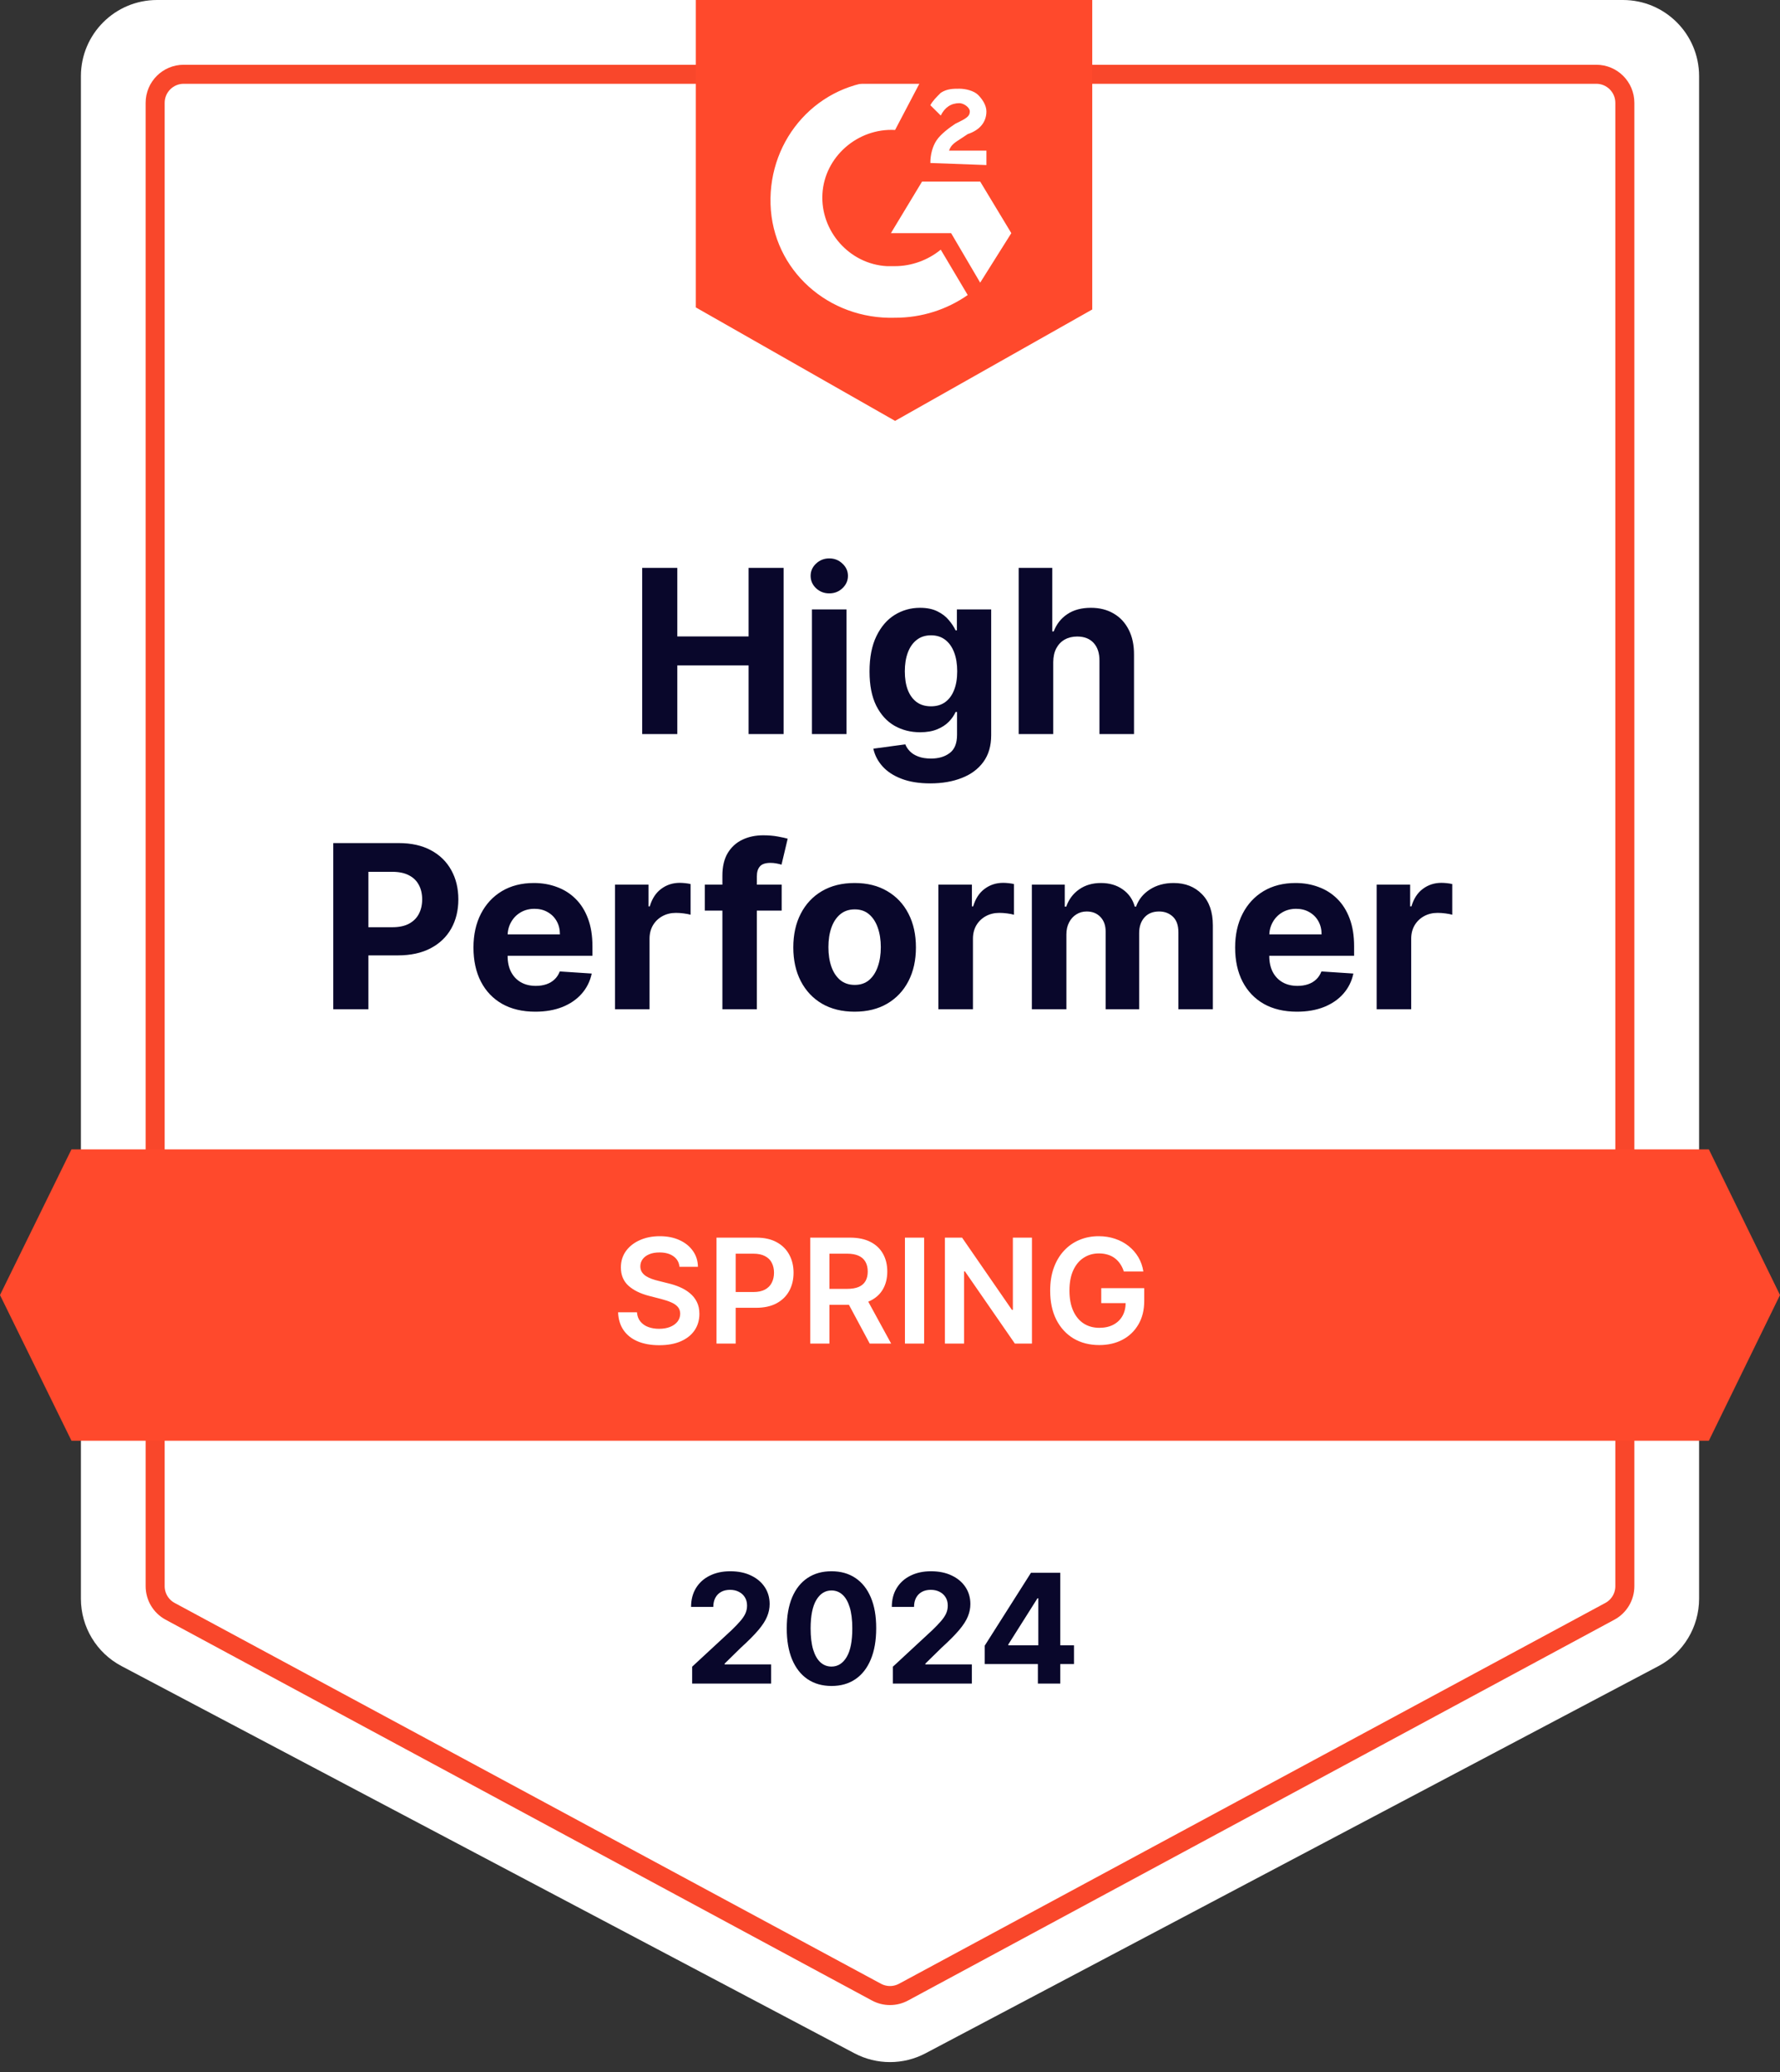 <svg width="110" height="128" viewBox="0 0 110 128" fill="none" xmlns="http://www.w3.org/2000/svg">
<rect x="0" y="0" width="110" height="128" fill="#333333" stroke="none"/>
<path d="M5 4.705C5 2.106 7.106 0 9.705 0H100.295C102.894 0 105 2.106 105 4.705V98.76C105 100.504 104.035 102.106 102.492 102.92L57.197 126.84C55.822 127.566 54.178 127.566 52.803 126.84L7.508 102.92C5.965 102.106 5 100.504 5 98.76V4.705Z" fill="white"/>
<path d="M11.352 4.588H98.648C99.622 4.588 100.412 5.378 100.412 6.352V97.985C100.412 98.634 100.056 99.231 99.485 99.538L55.837 123.062C55.315 123.343 54.685 123.343 54.163 123.062L10.515 99.538C9.944 99.231 9.588 98.634 9.588 97.985V6.352C9.588 5.378 10.378 4.588 11.352 4.588Z" fill="white" stroke="#F9472B" stroke-width="1.176"/>
<path d="M42.774 104V102.958L45.21 100.702C45.417 100.502 45.591 100.321 45.731 100.161C45.874 100 45.982 99.843 46.055 99.69C46.129 99.534 46.166 99.366 46.166 99.185C46.166 98.985 46.12 98.812 46.029 98.667C45.937 98.52 45.812 98.408 45.654 98.33C45.496 98.25 45.317 98.21 45.116 98.21C44.907 98.21 44.724 98.252 44.568 98.336C44.412 98.421 44.292 98.543 44.208 98.701C44.123 98.859 44.081 99.047 44.081 99.265H42.707C42.707 98.818 42.809 98.429 43.011 98.099C43.214 97.769 43.498 97.514 43.863 97.334C44.229 97.154 44.65 97.063 45.126 97.063C45.616 97.063 46.043 97.15 46.406 97.324C46.771 97.496 47.055 97.734 47.258 98.039C47.461 98.344 47.562 98.694 47.562 99.088C47.562 99.347 47.511 99.602 47.408 99.853C47.308 100.105 47.129 100.385 46.87 100.692C46.612 100.997 46.248 101.364 45.778 101.791L44.779 102.77V102.817H47.652V104H42.774ZM51.384 104.15C50.809 104.148 50.315 104.007 49.9 103.726C49.488 103.445 49.171 103.039 48.948 102.506C48.727 101.974 48.618 101.334 48.62 100.585C48.62 99.839 48.731 99.203 48.951 98.677C49.174 98.152 49.492 97.752 49.904 97.478C50.318 97.201 50.811 97.063 51.384 97.063C51.956 97.063 52.449 97.201 52.861 97.478C53.275 97.754 53.593 98.155 53.816 98.681C54.039 99.204 54.149 99.839 54.147 100.585C54.147 101.336 54.036 101.977 53.813 102.51C53.592 103.042 53.276 103.449 52.864 103.729C52.452 104.01 51.959 104.15 51.384 104.15ZM51.384 102.951C51.776 102.951 52.089 102.754 52.323 102.359C52.557 101.965 52.672 101.374 52.67 100.585C52.67 100.066 52.617 99.634 52.51 99.289C52.405 98.944 52.256 98.684 52.062 98.51C51.87 98.336 51.644 98.25 51.384 98.25C50.994 98.25 50.682 98.445 50.448 98.834C50.214 99.224 50.096 99.808 50.094 100.585C50.094 101.111 50.146 101.55 50.251 101.902C50.358 102.251 50.508 102.514 50.702 102.69C50.896 102.864 51.123 102.951 51.384 102.951ZM55.179 104V102.958L57.614 100.702C57.822 100.502 57.995 100.321 58.136 100.161C58.278 100 58.386 99.843 58.46 99.69C58.533 99.534 58.57 99.366 58.57 99.185C58.57 98.985 58.525 98.812 58.433 98.667C58.342 98.52 58.217 98.408 58.059 98.33C57.901 98.25 57.721 98.21 57.521 98.21C57.312 98.21 57.129 98.252 56.973 98.336C56.817 98.421 56.697 98.543 56.612 98.701C56.528 98.859 56.485 99.047 56.485 99.265H55.112C55.112 98.818 55.213 98.429 55.416 98.099C55.619 97.769 55.903 97.514 56.268 97.334C56.633 97.154 57.054 97.063 57.531 97.063C58.021 97.063 58.448 97.15 58.811 97.324C59.176 97.496 59.46 97.734 59.663 98.039C59.865 98.344 59.967 98.694 59.967 99.088C59.967 99.347 59.916 99.602 59.813 99.853C59.713 100.105 59.534 100.385 59.275 100.692C59.017 100.997 58.653 101.364 58.183 101.791L57.184 102.77V102.817H60.057V104H55.179ZM60.855 102.797V101.658L63.712 97.157H64.694V98.734H64.113L62.312 101.584V101.638H66.371V102.797H60.855ZM64.139 104V102.45L64.166 101.945V97.157H65.523V104H64.139Z" fill="#09072B"/>
<path d="M55.314 4.971C55.827 4.971 56.34 4.971 56.853 5.098L55.314 8.029C53.005 7.902 50.953 9.686 50.824 11.98C50.696 14.274 52.492 16.314 54.801 16.441H55.314C56.34 16.441 57.366 16.059 58.136 15.422L59.803 18.226C58.52 19.118 56.981 19.628 55.314 19.628C51.209 19.755 47.746 16.696 47.618 12.618C47.489 8.539 50.568 5.098 54.672 4.971H55.314ZM60.573 11.216L62.497 14.402L60.573 17.461L58.777 14.402H55.057L56.981 11.216H60.573ZM57.494 10.069C57.494 9.559 57.623 9.049 57.879 8.667C58.136 8.284 58.649 7.902 59.033 7.647L59.29 7.52C59.803 7.265 59.931 7.137 59.931 6.882C59.931 6.627 59.547 6.373 59.29 6.373C58.777 6.373 58.392 6.627 58.136 7.137L57.494 6.5C57.623 6.245 57.879 5.99 58.136 5.735C58.52 5.48 58.905 5.48 59.29 5.48C59.675 5.48 60.188 5.608 60.444 5.863C60.701 6.118 60.958 6.5 60.958 6.882C60.958 7.52 60.573 8.029 59.803 8.284L59.418 8.539C59.033 8.794 58.777 8.922 58.649 9.304H60.958V10.196L57.494 10.069ZM55.314 26L67.499 19.118V0H43V18.99L55.314 26Z" fill="#FF492C"/>
<path d="M4.417 71H105.603L110 80L105.603 89H4.417L0 80L4.417 71Z" fill="#FF492C"/>
<path d="M39.685 45.346V35.081H41.856V39.316H46.261V35.081H48.426V45.346H46.261V41.106H41.856V45.346H39.685ZM50.176 45.346V37.647H52.311V45.346H50.176ZM51.248 36.655C50.931 36.655 50.658 36.55 50.431 36.339C50.207 36.125 50.095 35.87 50.095 35.572C50.095 35.278 50.207 35.026 50.431 34.816C50.658 34.602 50.931 34.495 51.248 34.495C51.566 34.495 51.836 34.602 52.06 34.816C52.287 35.026 52.401 35.278 52.401 35.572C52.401 35.87 52.287 36.125 52.06 36.339C51.836 36.55 51.566 36.655 51.248 36.655ZM57.489 48.393C56.798 48.393 56.205 48.298 55.71 48.107C55.219 47.92 54.828 47.665 54.537 47.34C54.247 47.016 54.058 46.652 53.971 46.248L55.946 45.982C56.006 46.136 56.101 46.28 56.231 46.413C56.362 46.547 56.534 46.654 56.748 46.734C56.965 46.818 57.229 46.859 57.539 46.859C58.004 46.859 58.386 46.746 58.687 46.519C58.991 46.295 59.143 45.919 59.143 45.391V43.982H59.053C58.959 44.196 58.819 44.398 58.632 44.589C58.445 44.779 58.204 44.935 57.91 45.055C57.616 45.175 57.266 45.235 56.858 45.235C56.28 45.235 55.754 45.102 55.279 44.834C54.808 44.564 54.432 44.151 54.151 43.596C53.874 43.038 53.735 42.334 53.735 41.481C53.735 40.609 53.877 39.881 54.161 39.296C54.445 38.712 54.823 38.274 55.294 37.983C55.769 37.692 56.288 37.547 56.853 37.547C57.284 37.547 57.645 37.621 57.935 37.768C58.226 37.911 58.46 38.092 58.637 38.309C58.818 38.523 58.956 38.733 59.053 38.94H59.133V37.647H61.253V45.421C61.253 46.076 61.093 46.624 60.772 47.065C60.451 47.506 60.007 47.837 59.439 48.057C58.874 48.281 58.224 48.393 57.489 48.393ZM57.535 43.632C57.879 43.632 58.169 43.546 58.407 43.376C58.647 43.202 58.831 42.955 58.958 42.634C59.088 42.31 59.153 41.922 59.153 41.471C59.153 41.02 59.09 40.629 58.963 40.299C58.836 39.965 58.652 39.706 58.412 39.522C58.171 39.338 57.879 39.246 57.535 39.246C57.184 39.246 56.888 39.341 56.647 39.532C56.407 39.719 56.225 39.98 56.101 40.314C55.977 40.648 55.916 41.034 55.916 41.471C55.916 41.916 55.977 42.3 56.101 42.624C56.228 42.945 56.41 43.194 56.647 43.371C56.888 43.545 57.184 43.632 57.535 43.632ZM65.088 40.895V45.346H62.952V35.081H65.027V39.005H65.118C65.291 38.551 65.572 38.195 65.96 37.938C66.347 37.677 66.833 37.547 67.418 37.547C67.953 37.547 68.419 37.664 68.816 37.898C69.217 38.128 69.528 38.461 69.749 38.895C69.972 39.326 70.083 39.843 70.079 40.444V45.346H67.944V40.825C67.948 40.35 67.827 39.981 67.584 39.717C67.343 39.453 67.005 39.321 66.571 39.321C66.28 39.321 66.023 39.383 65.799 39.507C65.579 39.63 65.405 39.811 65.278 40.048C65.154 40.282 65.091 40.564 65.088 40.895ZM20.596 62.346V52.081H24.646C25.424 52.081 26.087 52.23 26.636 52.527C27.183 52.821 27.601 53.231 27.889 53.755C28.179 54.276 28.325 54.878 28.325 55.559C28.325 56.241 28.177 56.843 27.884 57.364C27.59 57.885 27.163 58.291 26.605 58.582C26.051 58.872 25.379 59.018 24.591 59.018H22.009V57.279H24.24C24.657 57.279 25.002 57.207 25.272 57.063C25.546 56.916 25.75 56.714 25.884 56.457C26.021 56.196 26.089 55.897 26.089 55.559C26.089 55.219 26.021 54.921 25.884 54.667C25.75 54.41 25.546 54.211 25.272 54.071C24.998 53.927 24.651 53.855 24.23 53.855H22.766V62.346H20.596ZM33.078 62.496C32.286 62.496 31.605 62.336 31.034 62.015C30.465 61.691 30.028 61.233 29.72 60.642C29.413 60.047 29.259 59.343 29.259 58.532C29.259 57.74 29.413 57.045 29.72 56.447C30.028 55.849 30.46 55.382 31.018 55.048C31.58 54.714 32.238 54.547 32.993 54.547C33.501 54.547 33.974 54.629 34.412 54.793C34.853 54.953 35.237 55.195 35.564 55.519C35.895 55.843 36.153 56.251 36.336 56.742C36.52 57.23 36.612 57.801 36.612 58.456V59.043H30.111V57.72H34.602C34.602 57.412 34.535 57.14 34.402 56.903C34.268 56.665 34.083 56.48 33.845 56.346C33.611 56.209 33.339 56.141 33.028 56.141C32.704 56.141 32.417 56.216 32.166 56.366C31.919 56.513 31.725 56.712 31.585 56.963C31.445 57.21 31.373 57.486 31.369 57.79V59.048C31.369 59.429 31.439 59.758 31.58 60.035C31.724 60.312 31.926 60.526 32.186 60.677C32.447 60.827 32.756 60.902 33.114 60.902C33.351 60.902 33.568 60.869 33.765 60.802C33.962 60.735 34.131 60.635 34.271 60.501C34.412 60.368 34.519 60.204 34.592 60.01L36.567 60.14C36.467 60.615 36.261 61.029 35.95 61.383C35.643 61.734 35.245 62.008 34.758 62.205C34.273 62.399 33.713 62.496 33.078 62.496ZM38.005 62.346V54.647H40.075V55.99H40.155C40.296 55.513 40.531 55.152 40.862 54.908C41.193 54.661 41.574 54.537 42.005 54.537C42.112 54.537 42.227 54.544 42.351 54.557C42.474 54.57 42.583 54.589 42.676 54.612V56.507C42.576 56.477 42.438 56.45 42.26 56.426C42.083 56.403 41.921 56.392 41.774 56.392C41.46 56.392 41.179 56.46 40.932 56.597C40.688 56.731 40.495 56.918 40.351 57.158C40.211 57.399 40.14 57.676 40.14 57.99V62.346H38.005ZM48.306 54.647V56.251H43.555V54.647H48.306ZM44.642 62.346V54.091C44.642 53.533 44.751 53.07 44.968 52.703C45.189 52.335 45.489 52.059 45.87 51.876C46.251 51.692 46.684 51.6 47.168 51.6C47.496 51.6 47.795 51.625 48.066 51.675C48.34 51.725 48.543 51.77 48.677 51.81L48.296 53.414C48.213 53.388 48.109 53.362 47.985 53.339C47.865 53.316 47.741 53.304 47.614 53.304C47.3 53.304 47.081 53.378 46.958 53.525C46.834 53.668 46.772 53.87 46.772 54.131V62.346H44.642ZM52.813 62.496C52.035 62.496 51.361 62.331 50.793 62C50.229 61.666 49.793 61.201 49.485 60.606C49.178 60.008 49.024 59.315 49.024 58.527C49.024 57.731 49.178 57.036 49.485 56.442C49.793 55.843 50.229 55.379 50.793 55.048C51.361 54.714 52.035 54.547 52.813 54.547C53.592 54.547 54.263 54.714 54.828 55.048C55.396 55.379 55.834 55.843 56.141 56.442C56.449 57.036 56.602 57.731 56.602 58.527C56.602 59.315 56.449 60.008 56.141 60.606C55.834 61.201 55.396 61.666 54.828 62C54.263 62.331 53.592 62.496 52.813 62.496ZM52.823 60.842C53.177 60.842 53.473 60.742 53.71 60.541C53.947 60.338 54.126 60.06 54.247 59.709C54.37 59.359 54.432 58.959 54.432 58.511C54.432 58.064 54.37 57.664 54.247 57.314C54.126 56.963 53.947 56.685 53.71 56.482C53.473 56.278 53.177 56.176 52.823 56.176C52.466 56.176 52.165 56.278 51.921 56.482C51.68 56.685 51.498 56.963 51.375 57.314C51.254 57.664 51.194 58.064 51.194 58.511C51.194 58.959 51.254 59.359 51.375 59.709C51.498 60.06 51.68 60.338 51.921 60.541C52.165 60.742 52.466 60.842 52.823 60.842ZM57.99 62.346V54.647H60.06V55.99H60.141C60.281 55.513 60.517 55.152 60.847 54.908C61.178 54.661 61.559 54.537 61.99 54.537C62.097 54.537 62.212 54.544 62.336 54.557C62.46 54.57 62.568 54.589 62.662 54.612V56.507C62.562 56.477 62.423 56.45 62.246 56.426C62.069 56.403 61.907 56.392 61.76 56.392C61.446 56.392 61.165 56.46 60.917 56.597C60.674 56.731 60.48 56.918 60.336 57.158C60.196 57.399 60.126 57.676 60.126 57.99V62.346H57.99ZM63.766 62.346V54.647H65.8V56.005H65.891C66.051 55.554 66.318 55.199 66.693 54.938C67.067 54.677 67.515 54.547 68.036 54.547C68.564 54.547 69.013 54.679 69.384 54.943C69.755 55.204 70.002 55.558 70.126 56.005H70.206C70.363 55.565 70.647 55.212 71.058 54.948C71.472 54.681 71.962 54.547 72.527 54.547C73.245 54.547 73.828 54.776 74.276 55.234C74.727 55.688 74.952 56.333 74.952 57.168V62.346H72.822V57.589C72.822 57.162 72.709 56.841 72.481 56.627C72.254 56.413 71.97 56.306 71.629 56.306C71.242 56.306 70.939 56.43 70.722 56.677C70.505 56.921 70.397 57.243 70.397 57.645V62.346H68.326V57.544C68.326 57.167 68.218 56.866 68.001 56.642C67.787 56.418 67.505 56.306 67.154 56.306C66.916 56.306 66.703 56.366 66.512 56.487C66.325 56.604 66.176 56.769 66.066 56.983C65.956 57.193 65.901 57.441 65.901 57.725V62.346H63.766ZM80.147 62.496C79.355 62.496 78.674 62.336 78.102 62.015C77.534 61.691 77.097 61.233 76.789 60.642C76.482 60.047 76.328 59.343 76.328 58.532C76.328 57.74 76.482 57.045 76.789 56.447C77.097 55.849 77.529 55.382 78.087 55.048C78.649 54.714 79.307 54.547 80.062 54.547C80.57 54.547 81.043 54.629 81.481 54.793C81.922 54.953 82.306 55.195 82.633 55.519C82.964 55.843 83.221 56.251 83.405 56.742C83.589 57.23 83.681 57.801 83.681 58.456V59.043H77.18V57.72H81.671C81.671 57.412 81.604 57.14 81.471 56.903C81.337 56.665 81.151 56.48 80.914 56.346C80.68 56.209 80.408 56.141 80.097 56.141C79.773 56.141 79.486 56.216 79.235 56.366C78.988 56.513 78.794 56.712 78.654 56.963C78.513 57.21 78.442 57.486 78.438 57.79V59.048C78.438 59.429 78.508 59.758 78.649 60.035C78.792 60.312 78.995 60.526 79.255 60.677C79.516 60.827 79.825 60.902 80.182 60.902C80.42 60.902 80.637 60.869 80.834 60.802C81.031 60.735 81.2 60.635 81.34 60.501C81.481 60.368 81.587 60.204 81.661 60.01L83.636 60.14C83.535 60.615 83.33 61.029 83.019 61.383C82.712 61.734 82.314 62.008 81.826 62.205C81.342 62.399 80.782 62.496 80.147 62.496ZM85.074 62.346V54.647H87.144V55.99H87.224C87.365 55.513 87.6 55.152 87.931 54.908C88.262 54.661 88.643 54.537 89.074 54.537C89.181 54.537 89.296 54.544 89.419 54.557C89.543 54.57 89.652 54.589 89.745 54.612V56.507C89.645 56.477 89.506 56.45 89.329 56.426C89.152 56.403 88.99 56.392 88.843 56.392C88.529 56.392 88.248 56.46 88.001 56.597C87.757 56.731 87.563 56.918 87.42 57.158C87.279 57.399 87.209 57.676 87.209 57.99V62.346H85.074Z" fill="#09072B"/>
<path d="M41.99 78.254C41.961 77.975 41.835 77.757 41.613 77.602C41.394 77.446 41.108 77.369 40.757 77.369C40.51 77.369 40.297 77.406 40.121 77.481C39.944 77.555 39.809 77.656 39.715 77.784C39.621 77.912 39.573 78.058 39.571 78.222C39.571 78.358 39.602 78.477 39.664 78.577C39.728 78.677 39.814 78.762 39.922 78.832C40.031 78.901 40.152 78.958 40.284 79.005C40.416 79.052 40.549 79.091 40.683 79.123L41.297 79.277C41.544 79.334 41.782 79.412 42.01 79.51C42.24 79.608 42.445 79.731 42.626 79.881C42.81 80.03 42.955 80.21 43.061 80.421C43.168 80.632 43.221 80.879 43.221 81.162C43.221 81.546 43.123 81.883 42.927 82.175C42.731 82.465 42.447 82.692 42.077 82.856C41.708 83.018 41.262 83.099 40.737 83.099C40.228 83.099 39.786 83.02 39.411 82.863C39.038 82.705 38.746 82.475 38.535 82.172C38.327 81.87 38.214 81.501 38.197 81.066H39.363C39.38 81.294 39.451 81.484 39.574 81.635C39.698 81.787 39.859 81.9 40.057 81.974C40.257 82.049 40.481 82.086 40.728 82.086C40.986 82.086 41.212 82.048 41.406 81.971C41.602 81.892 41.755 81.783 41.866 81.645C41.977 81.504 42.033 81.34 42.035 81.153C42.033 80.982 41.983 80.842 41.885 80.731C41.787 80.618 41.65 80.524 41.473 80.45C41.298 80.373 41.093 80.305 40.859 80.245L40.114 80.053C39.575 79.915 39.149 79.705 38.836 79.424C38.525 79.14 38.369 78.764 38.369 78.296C38.369 77.91 38.474 77.572 38.682 77.282C38.893 76.993 39.18 76.768 39.542 76.608C39.904 76.446 40.315 76.365 40.773 76.365C41.237 76.365 41.644 76.446 41.994 76.608C42.345 76.768 42.621 76.99 42.821 77.276C43.022 77.559 43.125 77.885 43.131 78.254H41.99ZM44.278 83V76.454H46.733C47.235 76.454 47.657 76.548 47.998 76.736C48.341 76.923 48.6 77.181 48.775 77.509C48.952 77.835 49.04 78.206 49.04 78.621C49.04 79.041 48.952 79.414 48.775 79.74C48.598 80.066 48.337 80.323 47.992 80.51C47.647 80.696 47.221 80.788 46.717 80.788H45.09V79.814H46.557C46.851 79.814 47.092 79.762 47.279 79.66C47.467 79.558 47.605 79.417 47.694 79.238C47.786 79.059 47.832 78.854 47.832 78.621C47.832 78.389 47.786 78.185 47.694 78.008C47.605 77.831 47.465 77.694 47.276 77.596C47.088 77.495 46.846 77.445 46.55 77.445H45.464V83H44.278ZM50.07 83V76.454H52.525C53.027 76.454 53.449 76.542 53.79 76.717C54.133 76.891 54.392 77.136 54.567 77.452C54.744 77.765 54.832 78.13 54.832 78.548C54.832 78.968 54.742 79.332 54.563 79.641C54.387 79.948 54.126 80.185 53.781 80.354C53.435 80.52 53.011 80.603 52.508 80.603H50.76V79.619H52.349C52.643 79.619 52.883 79.578 53.071 79.497C53.258 79.414 53.397 79.294 53.486 79.136C53.578 78.976 53.624 78.78 53.624 78.548C53.624 78.316 53.578 78.118 53.486 77.954C53.395 77.787 53.255 77.662 53.068 77.576C52.88 77.489 52.639 77.445 52.342 77.445H51.256V83H50.07ZM53.451 80.034L55.072 83H53.748L52.157 80.034H53.451ZM57.109 76.454V83H55.923V76.454H57.109ZM63.772 76.454V83H62.717L59.633 78.541H59.579V83H58.393V76.454H59.454L62.535 80.916H62.593V76.454H63.772ZM69.449 78.545C69.396 78.372 69.322 78.218 69.228 78.081C69.137 77.943 69.026 77.825 68.896 77.727C68.768 77.629 68.621 77.555 68.455 77.506C68.289 77.455 68.108 77.429 67.912 77.429C67.56 77.429 67.247 77.518 66.972 77.695C66.697 77.871 66.481 78.131 66.323 78.474C66.168 78.815 66.09 79.231 66.09 79.721C66.09 80.215 66.168 80.634 66.323 80.977C66.479 81.32 66.695 81.581 66.972 81.76C67.249 81.937 67.571 82.025 67.937 82.025C68.27 82.025 68.557 81.961 68.8 81.834C69.045 81.706 69.234 81.525 69.366 81.29C69.498 81.054 69.564 80.777 69.564 80.459L69.832 80.501H68.055V79.574H70.711V80.36C70.711 80.921 70.592 81.405 70.353 81.814C70.115 82.223 69.787 82.539 69.369 82.76C68.951 82.98 68.472 83.09 67.931 83.09C67.328 83.09 66.798 82.954 66.343 82.684C65.889 82.411 65.534 82.024 65.278 81.523C65.025 81.021 64.898 80.424 64.898 79.734C64.898 79.205 64.972 78.733 65.122 78.318C65.273 77.902 65.484 77.55 65.754 77.26C66.025 76.968 66.343 76.746 66.707 76.595C67.071 76.442 67.468 76.365 67.896 76.365C68.258 76.365 68.596 76.418 68.909 76.525C69.222 76.629 69.5 76.778 69.743 76.972C69.988 77.166 70.189 77.396 70.347 77.663C70.505 77.929 70.608 78.223 70.657 78.545H69.449Z" fill="white"/>
</svg>
